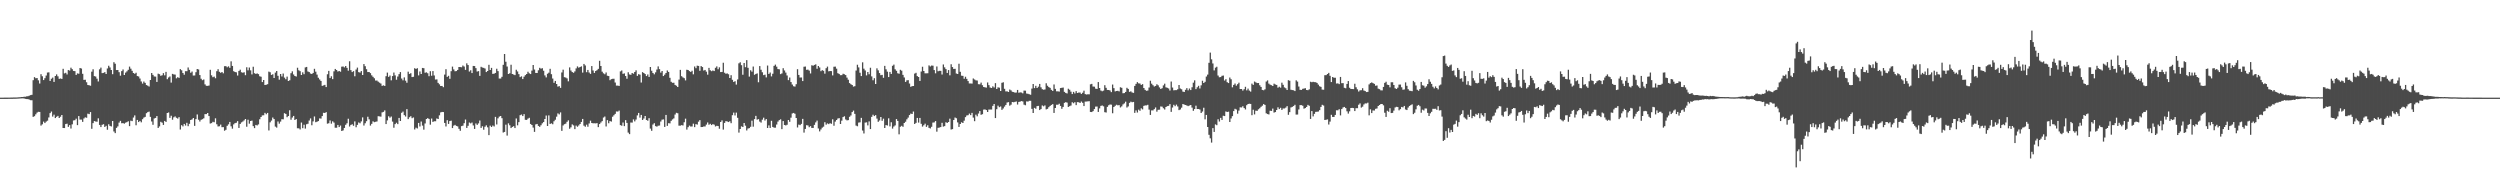 <?xml version="1.0" encoding="UTF-8"?>
<svg xmlns="http://www.w3.org/2000/svg" width="1920" height="150">
  <path d="M0 74.999h1v1.000H0zM1 74.996h1v1.000H1zM2 74.987h1v1.000H2zM3 74.977h1v1.000H3zM4 74.974h1v1.000H4zM5 74.958h1v1.000H5zM6 74.947h1v1.000H6zM7 74.942h1v1.000H7zM8 74.929h1v1.000H8zM9 74.906h1v1.000H9zM10 74.877h1v1.000H10zM11 74.864h1v1.000H11zM12 74.845h1v1.000H12zM13 74.780h1v1.000H13zM14 74.717h1v1.000H14zM15 74.634h1v1.000H15zM16 74.486h1v1.090H16zM17 74.503h1v1.023H17zM18 74.280h1v1.356H18zM19 74.270h1v1.640H19zM20 73.984h1v2.077H20zM21 73.900h1v2.231H21zM22 73.484h1v2.992H22zM23 73.053h1v3.889H23zM24 72.808h1v4.202H24zM25 61.616h1v28.127H25zM26 59.244h1v30.016H26zM27 60.106h1v27.694H27zM28 59.958h1v26.499H28zM29 61.689h1v24.190H29zM30 64.130h1v21.842H30zM31 56.983h1v39.492H31zM32 58.579h1v36.928H32zM33 61.483h1v31.915H33zM34 60.058h1v34.459H34zM35 58.011h1v35.361H35zM36 55.732h1v36.929H36zM37 55.566h1v34.627H37zM38 62.160h1v24.723H38zM39 60.453h1v25.205H39zM40 59.623h1v29.910H40zM41 62.916h1v25.167H41zM42 58.356h1v32.298H42zM43 57.155h1v32.534H43zM44 58.639h1v30.346H44zM45 60.573h1v30.038H45zM46 60.249h1v29.409H46zM47 60.621h1v27.723H47zM48 52.821h1v45.478H48zM49 56.379h1v41.993H49zM50 55.924h1v39.336H50zM51 57.202h1v37.765H51zM52 53.832h1v43.594H52zM53 54.174h1v41.926H53zM54 51.971h1v46.718H54zM55 53.142h1v42.329H55zM56 54.464h1v38.046H56zM57 54.634h1v37.665H57zM58 57.550h1v33.565H58zM59 56.381h1v39.728H59zM60 56.647h1v32.505H60zM61 52.222h1v39.641H61zM62 52.618h1v39.259H62zM63 56.666h1v36.929H63zM64 61.322h1v29.655H64zM65 61.260h1v28.844H65zM66 63.158h1v27.255H66zM67 65.294h1v22.001H67zM68 65.480h1v22.150H68zM69 65.865h1v20.215H69zM70 55.016h1v43.908H70zM71 53.194h1v41.373H71zM72 58.477h1v34.520H72zM73 58.804h1v34.536H73zM74 60.406h1v33.066H74zM75 62.590h1v28.302H75zM76 53.229h1v42.744H76zM77 51.904h1v45.670H77zM78 56.174h1v39.696H78zM79 55.939h1v39.470H79zM80 55.391h1v42.119H80zM81 56.836h1v39.783H81zM82 52.589h1v47.061H82zM83 50.504h1v44.916H83zM84 51.800h1v44.916H84zM85 53.776h1v43.364H85zM86 56.996h1v35.950H86zM87 47.780h1v53.188H87zM88 48.935h1v53.309H88zM89 53.802h1v44.410H89zM90 53.747h1v43.329H90zM91 55.426h1v38.707H91zM92 58.128h1v34.675H92zM93 54.608h1v40.047H93zM94 53.349h1v41.234H94zM95 57.617h1v37.360H95zM96 55.759h1v38.435H96zM97 54.789h1v38.992H97zM98 53.596h1v39.558H98zM99 51.149h1v45.717H99zM100 52.751h1v39.909H100zM101 54.384h1v38.628H101zM102 56.043h1v34.196H102zM103 56.671h1v31.958H103zM104 55.846h1v40.349H104zM105 58.438h1v33.664H105zM106 58.748h1v35.012H106zM107 60.333h1v32.523H107zM108 62.548h1v31.400H108zM109 64.223h1v27.298H109zM110 62.616h1v27.687H110zM111 63.628h1v26.130H111zM112 65.315h1v21.612H112zM113 65.813h1v20.322H113zM114 66.434h1v19.289H114zM115 61.436h1v28.305H115zM116 56.039h1v37.236H116zM117 57.518h1v38.314H117zM118 58.708h1v32.251H118zM119 58.827h1v31.731H119zM120 62.922h1v26.211H120zM121 56.586h1v41.680H121zM122 56.963h1v40.129H122zM123 58.223h1v35.315H123zM124 57.828h1v36.356H124zM125 56.172h1v39.790H125zM126 57.856h1v35.024H126zM127 55.207h1v38.463H127zM128 60.813h1v25.976H128zM129 59.491h1v26.904H129zM130 58.729h1v31.782H130zM131 63.423h1v25.460H131zM132 56.755h1v35.212H132zM133 57.144h1v32.971H133zM134 57.298h1v32.094H134zM135 60.140h1v30.347H135zM136 59.284h1v31.793H136zM137 59.784h1v30.184H137zM138 53.078h1v46.419H138zM139 53.958h1v42.173H139zM140 56.039h1v41.056H140zM141 57.414h1v37.774H141zM142 54.706h1v41.727H142zM143 54.661h1v39.641H143zM144 51.810h1v45.128H144zM145 53.656h1v41.422H145zM146 55.870h1v36.313H146zM147 54.942h1v36.777H147zM148 57.984h1v32.618H148zM149 57.971h1v38.691H149zM150 55.436h1v36.038H150zM151 52.977h1v34.907H151zM152 53.326h1v38.626H152zM153 57.661h1v35.655H153zM154 60.473h1v31.518H154zM155 61.603h1v29.950H155zM156 61.007h1v29.864H156zM157 64.840h1v22.837H157zM158 65.885h1v21.759H158zM159 65.939h1v20.847H159zM160 65.664h1v23.492H160zM161 53.619h1v41.272H161zM162 57.831h1v36.719H162zM163 59.301h1v34.239H163zM164 58.833h1v35.075H164zM165 60.099h1v30.782H165zM166 54.688h1v40.754H166zM167 53.138h1v43.999H167zM168 55.118h1v41.837H168zM169 55.899h1v39.797H169zM170 55.320h1v42.352H170zM171 56.336h1v41.315H171zM172 50.848h1v49.577H172zM173 50.771h1v48.896H173zM174 51.678h1v44.957H174zM175 50.926h1v44.558H175zM176 52.075h1v41.565H176zM177 47.096h1v49.904H177zM178 50.631h1v48.161H178zM179 54.659h1v40.864H179zM180 55.275h1v39.305H180zM181 55.569h1v38.667H181zM182 58.028h1v35.027H182zM183 54.462h1v43.801H183zM184 53.525h1v41.655H184zM185 55.487h1v38.535H185zM186 55.842h1v37.510H186zM187 55.522h1v36.940H187zM188 57.775h1v33.624H188zM189 51.648h1v45.673H189zM190 54.019h1v37.915H190zM191 51.879h1v43.095H191zM192 54.000h1v38.916H192zM193 57.132h1v35.506H193zM194 51.236h1v45.633H194zM195 56.208h1v42.185H195zM196 56.766h1v39.205H196zM197 56.363h1v39.993H197zM198 56.930h1v38.610H198zM199 58.577h1v33.035H199zM200 58.949h1v30.901H200zM201 63.042h1v25.578H201zM202 61.439h1v27.064H202zM203 65.291h1v21.400H203zM204 65.085h1v22.696H204zM205 64.683h1v22.041H205zM206 54.999h1v45.222H206zM207 55.502h1v38.464H207zM208 57.535h1v35.093H208zM209 57.059h1v33.215H209zM210 59.886h1v31.573H210zM211 55.737h1v41.470H211zM212 54.547h1v43.445H212zM213 58.215h1v35.046H213zM214 61.175h1v33.784H214zM215 56.821h1v36.557H215zM216 58.707h1v32.834H216zM217 56.473h1v35.176H217zM218 59.595h1v27.330H218zM219 60.878h1v26.603H219zM220 58.822h1v31.177H220zM221 62.231h1v26.865H221zM222 61.660h1v23.049H222zM223 56.231h1v35.734H223zM224 54.760h1v35.506H224zM225 57.164h1v31.890H225zM226 58.353h1v33.797H226zM227 58.782h1v32.670H227zM228 52.000h1v46.508H228zM229 53.970h1v44.569H229zM230 54.698h1v44.750H230zM231 57.601h1v36.521H231zM232 55.531h1v42.919H232zM233 57.004h1v38.801H233zM234 51.762h1v46.980H234zM235 51.397h1v44.064H235zM236 54.883h1v40.125H236zM237 55.371h1v37.211H237zM238 56.486h1v34.442H238zM239 56.834h1v39.363H239zM240 56.009h1v37.218H240zM241 52.861h1v36.564H241zM242 55.040h1v38.810H242zM243 57.282h1v36.229H243zM244 59.688h1v33.292H244zM245 61.030h1v29.887H245zM246 62.165h1v28.929H246zM247 65.925h1v23.217H247zM248 65.603h1v21.049H248zM249 65.173h1v21.610H249zM250 66.852h1v19.273H250zM251 57.050h1v37.927H251zM252 54.428h1v40.239H252zM253 59.936h1v32.599H253zM254 58.569h1v36.428H254zM255 60.787h1v32.378H255zM256 54.776h1v39.375H256zM257 52.936h1v45.185H257zM258 53.763h1v44.347H258zM259 54.944h1v41.029H259zM260 54.508h1v43.081H260zM261 55.092h1v41.342H261zM262 51.218h1v49.378H262zM263 51.052h1v49.084H263zM264 51.769h1v46.500H264zM265 50.680h1v45.151H265zM266 52.105h1v42.589H266zM267 54.252h1v36.935H267zM268 47.060h1v50.113H268zM269 53.869h1v42.071H269zM270 55.357h1v40.079H270zM271 54.624h1v41.997H271zM272 58.592h1v34.639H272zM273 53.390h1v44.371H273zM274 51.909h1v44.004H274zM275 55.374h1v38.691H275zM276 55.748h1v38.910H276zM277 54.563h1v38.658H277zM278 57.594h1v32.593H278zM279 49.215h1v47.172H279zM280 50.861h1v43.800H280zM281 53.169h1v39.910H281zM282 55.357h1v34.309H282zM283 55.312h1v36.344H283zM284 56.174h1v40.309H284zM285 57.835h1v37.300H285zM286 58.974h1v34.224H286zM287 60.123h1v33.705H287zM288 61.825h1v31.719H288zM289 61.870h1v31.433H289zM290 62.717h1v26.504H290zM291 63.492h1v25.922H291zM292 64.175h1v25.410H292zM293 65.967h1v20.333H293zM294 65.556h1v20.378H294zM295 65.991h1v18.798H295zM296 58.511h1v36.773H296zM297 55.769h1v36.717H297zM298 59.041h1v30.250H298zM299 58.023h1v32.356H299zM300 61.678h1v27.840H300zM301 58.439h1v34.973H301zM302 55.691h1v42.385H302zM303 57.918h1v37.410H303zM304 61.254h1v33.003H304zM305 58.774h1v36.572H305zM306 56.932h1v33.643H306zM307 55.339h1v37.609H307zM308 60.317h1v26.299H308zM309 61.699h1v23.988H309zM310 59.422h1v29.004H310zM311 61.971h1v27.537H311zM312 63.529h1v20.281H312zM313 55.046h1v36.463H313zM314 56.780h1v33.303H314zM315 56.234h1v33.025H315zM316 59.189h1v31.596H316zM317 58.974h1v31.255H317zM318 52.384h1v47.057H318zM319 52.950h1v45.080H319zM320 52.375h1v46.266H320zM321 57.890h1v36.513H321zM322 54.896h1v42.210H322zM323 56.853h1v36.506H323zM324 52.162h1v44.293H324zM325 52.355h1v47.225H325zM326 55.839h1v38.988H326zM327 55.569h1v35.828H327zM328 56.278h1v34.426H328zM329 58.543h1v32.809H329zM330 54.688h1v41.037H330zM331 58.180h1v32.861H331zM332 54.569h1v39.098H332zM333 57.947h1v35.204H333zM334 61.058h1v32.090H334zM335 61.003h1v29.990H335zM336 63.658h1v27.713H336zM337 64.772h1v23.826H337zM338 66.025h1v20.311H338zM339 65.987h1v19.987H339zM340 66.949h1v19.113H340zM341 57.298h1v37.119H341zM342 53.153h1v43.951H342zM343 59.015h1v33.276H343zM344 58.227h1v36.976H344zM345 60.519h1v32.485H345zM346 54.686h1v37.967H346zM347 51.135h1v47.216H347zM348 53.316h1v43.210H348zM349 54.714h1v41.207H349zM350 54.572h1v42.125H350zM351 53.720h1v43.369H351zM352 51.475h1v47.451H352zM353 51.529h1v48.902H353zM354 51.649h1v45.219H354zM355 50.316h1v46.201H355zM356 51.121h1v43.488H356zM357 53.674h1v38.133H357zM358 48.651h1v49.586H358zM359 49.956h1v46.639H359zM360 54.945h1v39.141H360zM361 53.955h1v40.803H361zM362 56.090h1v38.004H362zM363 50.616h1v45.754H363zM364 50.762h1v48.242H364zM365 52.331h1v42.472H365zM366 54.951h1v40.963H366zM367 54.617h1v40.128H367zM368 58.269h1v34.297H368zM369 51.316h1v46.946H369zM370 51.887h1v45.083H370zM371 52.125h1v47.498H371zM372 52.655h1v44.691H372zM373 55.369h1v40.900H373zM374 54.539h1v43.246H374zM375 49.764h1v53.997H375zM376 53.735h1v42.771H376zM377 52.138h1v45.405H377zM378 56.726h1v39.692H378zM379 56.552h1v40.585H379zM380 56.007h1v33.765H380zM381 52.805h1v42.786H381zM382 54.648h1v36.215H382zM383 60.331h1v29.215H383zM384 60.326h1v28.740H384zM385 59.006h1v31.788H385zM386 49.791h1v52.019H386zM387 41.468h1v59.845H387zM388 47.397h1v48.351H388zM389 51.102h1v53.024H389zM390 56.839h1v37.879H390zM391 56.258h1v39.960H391zM392 49.699h1v48.666H392zM393 56.853h1v40.611H393zM394 57.226h1v39.714H394zM395 57.688h1v40.663H395zM396 53.552h1v37.438H396zM397 54.883h1v41.392H397zM398 56.921h1v36.901H398zM399 59.233h1v29.217H399zM400 58.599h1v29.365H400zM401 60.703h1v28.422H401zM402 58.894h1v28.751H402zM403 57.711h1v34.273H403zM404 56.814h1v35.272H404zM405 55.103h1v36.042H405zM406 56.332h1v34.162H406zM407 56.891h1v38.265H407zM408 54.245h1v41.747H408zM409 49.900h1v48.074H409zM410 53.399h1v47.858H410zM411 56.026h1v39.498H411zM412 56.046h1v39.149H412zM413 53.987h1v42.732H413zM414 52.075h1v45.334H414zM415 52.745h1v43.468H415zM416 52.385h1v42.353H416zM417 54.347h1v39.418H417zM418 57.885h1v33.513H418zM419 59.444h1v29.279H419zM420 56.632h1v40.149H420zM421 55.804h1v32.821H421zM422 52.853h1v42.304H422zM423 56.986h1v37.709H423zM424 60.331h1v35.094H424zM425 63.583h1v29.534H425zM426 62.150h1v29.801H426zM427 64.497h1v25.107H427zM428 66.511h1v20.586H428zM429 66.156h1v21.690H429zM430 67.463h1v18.836H430zM431 55.634h1v44.847H431zM432 53.509h1v42.862H432zM433 59.303h1v36.075H433zM434 59.529h1v35.452H434zM435 60.227h1v33.314H435zM436 62.446h1v29.978H436zM437 51.755h1v47.091H437zM438 54.149h1v43.656H438zM439 55.352h1v40.181H439zM440 55.926h1v40.373H440zM441 54.849h1v44.343H441zM442 52.542h1v43.895H442zM443 51.018h1v46.336H443zM444 51.957h1v44.401H444zM445 51.449h1v43.761H445zM446 50.967h1v42.702H446zM447 55.739h1v35.620H447zM448 49.109h1v47.421H448zM449 50.274h1v47.056H449zM450 55.470h1v40.276H450zM451 53.731h1v43.577H451zM452 55.715h1v39.109H452zM453 56.720h1v35.972H453zM454 50.756h1v43.693H454zM455 54.094h1v40.648H455zM456 56.011h1v38.650H456zM457 54.516h1v40.243H457zM458 53.900h1v40.646H458zM459 52.873h1v44.754H459zM460 46.674h1v48.606H460zM461 50.667h1v43.462H461zM462 55.018h1v37.999H462zM463 56.344h1v33.904H463zM464 57.048h1v32.469H464zM465 55.629h1v41.508H465zM466 58.153h1v34.116H466zM467 58.429h1v36.236H467zM468 61.583h1v31.375H468zM469 60.786h1v32.610H469zM470 60.513h1v29.127H470zM471 60.445h1v28.083H471zM472 63.406h1v24.061H472zM473 65.720h1v19.866H473zM474 65.767h1v19.920H474zM475 66.003h1v18.944H475zM476 54.841h1v41.264H476zM477 54.110h1v42.471H477zM478 56.674h1v37.457H478zM479 56.382h1v40.476H479zM480 58.360h1v33.882H480zM481 60.477h1v33.931H481zM482 55.480h1v46.348H482zM483 57.168h1v45.860H483zM484 57.465h1v36.657H484zM485 56.083h1v38.073H485zM486 56.627h1v35.079H486zM487 55.282h1v37.962H487zM488 54.024h1v37.782H488zM489 58.276h1v30.366H489zM490 56.967h1v29.775H490zM491 57.330h1v32.983H491zM492 63.395h1v24.867H492zM493 55.421h1v36.720H493zM494 56.071h1v34.949H494zM495 56.901h1v32.173H495zM496 58.424h1v33.747H496zM497 57.188h1v35.519H497zM498 59.089h1v31.667H498zM499 51.446h1v47.339H499zM500 54.320h1v46.122H500zM501 56.068h1v39.580H501zM502 57.097h1v37.518H502zM503 55.529h1v41.344H503zM504 53.377h1v43.921H504zM505 51.014h1v45.524H505zM506 53.084h1v43.307H506zM507 55.745h1v37.566H507zM508 54.516h1v37.388H508zM509 58.439h1v33.270H509zM510 57.368h1v40.133H510zM511 56.041h1v32.213H511zM512 54.095h1v42.594H512zM513 55.236h1v39.387H513zM514 59.748h1v35.002H514zM515 62.835h1v29.943H515zM516 63.594h1v28.119H516zM517 63.527h1v27.413H517zM518 65.231h1v22.752H518zM519 65.846h1v20.770H519zM520 66.816h1v20.197H520zM521 61.156h1v35.382H521zM522 53.646h1v42.878H522zM523 58.544h1v37.557H523zM524 59.455h1v36.882H524zM525 60.068h1v33.835H525zM526 61.736h1v29.412H526zM527 53.579h1v45.966H527zM528 53.749h1v43.938H528zM529 54.642h1v41.822H529zM530 55.225h1v41.931H530zM531 54.341h1v42.782H531zM532 57.085h1v37.915H532zM533 51.054h1v46.603H533zM534 52.389h1v42.935H534zM535 50.457h1v45.241H535zM536 50.660h1v42.803H536zM537 54.394h1v37.882H537zM538 50.744h1v46.843H538zM539 51.524h1v46.020H539zM540 54.154h1v42.966H540zM541 53.694h1v43.449H541zM542 55.042h1v40.670H542zM543 57.361h1v36.713H543zM544 52.110h1v43.694H544zM545 53.968h1v41.113H545zM546 54.670h1v41.390H546zM547 54.092h1v41.228H547zM548 54.566h1v41.170H548zM549 52.083h1v45.024H549zM550 51.003h1v45.622H550zM551 53.194h1v43.639H551zM552 51.696h1v47.189H552zM553 55.332h1v38.359H553zM554 55.238h1v37.250H554zM555 48.191h1v51.321H555zM556 55.842h1v38.589H556zM557 56.606h1v36.436H557zM558 56.387h1v36.894H558zM559 57.048h1v36.698H559zM560 59.914h1v33.217H560zM561 57.775h1v36.826H561zM562 61.279h1v27.170H562zM563 62.939h1v23.530H563zM564 62.377h1v26.323H564zM565 64.966h1v21.524H565zM566 61.004h1v29.477H566zM567 48.641h1v53.214H567zM568 47.802h1v51.280H568zM569 50.074h1v46.957H569zM570 57.414h1v40.115H570zM571 48.397h1v46.049H571zM572 51.591h1v44.942H572zM573 46.203h1v53.981H573zM574 52.063h1v46.659H574zM575 58.811h1v39.586H575zM576 53.987h1v43.408H576zM577 55.031h1v37.663H577zM578 51.090h1v46.186H578zM579 57.441h1v34.055H579zM580 56.802h1v32.179H580zM581 56.377h1v35.503H581zM582 63.171h1v28.341H582zM583 50.758h1v42.607H583zM584 53.569h1v40.573H584zM585 55.491h1v36.403H585zM586 57.709h1v32.644H586zM587 57.321h1v35.260H587zM588 59.451h1v32.009H588zM589 50.311h1v47.980H589zM590 56.756h1v39.539H590zM591 55.715h1v42.514H591zM592 58.655h1v34.144H592zM593 56.633h1v40.851H593zM594 50.576h1v47.459H594zM595 49.634h1v48.402H595zM596 51.198h1v44.419H596zM597 53.019h1v40.368H597zM598 53.224h1v39.053H598zM599 56.934h1v34.704H599zM600 56.366h1v42.790H600zM601 52.380h1v40.616H601zM602 54.138h1v41.887H602zM603 55.757h1v40.610H603zM604 57.981h1v37.790H604zM605 61.536h1v30.621H605zM606 59.560h1v33.969H606zM607 63.051h1v27.331H607zM608 64.936h1v22.217H608zM609 66.277h1v20.457H609zM610 66.534h1v20.802H610zM611 64.674h1v25.966H611zM612 53.125h1v44.766H612zM613 57.552h1v38.162H613zM614 59.538h1v36.541H614zM615 59.480h1v35.631H615zM616 62.261h1v29.033H616zM617 51.247h1v50.594H617zM618 51.096h1v47.934H618zM619 53.623h1v42.513H619zM620 53.465h1v42.895H620zM621 54.239h1v43.470H621zM622 56.435h1v40.430H622zM623 50.107h1v48.162H623zM624 50.507h1v47.724H624zM625 49.869h1v46.053H625zM626 49.404h1v44.597H626zM627 52.810h1v39.796H627zM628 50.680h1v47.996H628zM629 51.806h1v49.104H629zM630 54.657h1v44.775H630zM631 53.856h1v44.181H631zM632 54.369h1v42.936H632zM633 56.596h1v37.254H633zM634 52.393h1v43.330H634zM635 51.128h1v43.618H635zM636 54.784h1v40.564H636zM637 54.531h1v40.081H637zM638 54.649h1v40.453H638zM639 57.921h1v33.712H639zM640 51.252h1v45.294H640zM641 51.151h1v42.244H641zM642 52.713h1v39.423H642zM643 56.217h1v34.821H643zM644 56.766h1v33.952H644zM645 57.765h1v37.474H645zM646 57.716h1v34.978H646zM647 56.604h1v33.282H647zM648 57.014h1v32.284H648zM649 57.671h1v34.065H649zM650 59.591h1v32.884H650zM651 61.250h1v31.001H651zM652 63.811h1v25.896H652zM653 64.676h1v23.992H653zM654 65.257h1v20.830H654zM655 66.490h1v18.433H655zM656 66.199h1v21.259H656zM657 54.193h1v42.250H657zM658 49.718h1v47.242H658zM659 51.764h1v42.368H659zM660 55.861h1v38.087H660zM661 58.418h1v32.105H661zM662 47.864h1v52.361H662zM663 52.727h1v49.783H663zM664 54.131h1v40.035H664zM665 57.897h1v36.031H665zM666 55.290h1v40.994H666zM667 57.049h1v36.181H667zM668 52.035h1v47.098H668zM669 58.693h1v31.072H669zM670 61.668h1v26.441H670zM671 60.036h1v29.094H671zM672 64.528h1v23.873H672zM673 52.465h1v38.612H673zM674 53.994h1v39.530H674zM675 56.111h1v36.406H675zM676 57.759h1v32.095H676zM677 57.519h1v35.247H677zM678 59.728h1v31.388H678zM679 50.603h1v47.678H679zM680 53.250h1v42.804H680zM681 55.045h1v41.377H681zM682 59.189h1v31.682H682zM683 55.256h1v41.806H683zM684 56.770h1v37.149H684zM685 50.511h1v48.280H685zM686 49.622h1v47.548H686zM687 53.247h1v43.048H687zM688 54.369h1v37.069H688zM689 56.272h1v36.601H689zM690 56.611h1v46.547H690zM691 53.629h1v43.680H691zM692 54.253h1v42.354H692zM693 57.499h1v39.881H693zM694 59.488h1v34.962H694zM695 62.921h1v30.580H695zM696 61.716h1v29.933H696zM697 61.529h1v28.785H697zM698 64.164h1v24.230H698zM699 66.649h1v20.616H699zM700 66.152h1v21.404H700zM701 66.067h1v19.597H701zM702 56.528h1v38.702H702zM703 55.901h1v38.435H703zM704 58.456h1v32.137H704zM705 59.145h1v34.989H705zM706 62.153h1v28.432H706zM707 54.921h1v40.182H707zM708 51.229h1v46.003H708zM709 54.517h1v41.712H709zM710 56.340h1v38.640H710zM711 56.311h1v41.148H711zM712 56.281h1v39.911H712zM713 50.233h1v47.994H713zM714 51.066h1v47.584H714zM715 50.337h1v47.057H715zM716 50.428h1v43.729H716zM717 53.787h1v40.231H717zM718 56.344h1v36.638H718zM719 51.035h1v50.083H719zM720 54.722h1v43.415H720zM721 54.383h1v43.545H721zM722 54.448h1v43.127H722zM723 57.254h1v37.066H723zM724 49.491h1v47.759H724zM725 51.709h1v45.160H725zM726 53.077h1v40.808H726zM727 55.991h1v38.423H727zM728 53.789h1v39.906H728zM729 57.833h1v33.281H729zM730 49.331h1v50.139H730zM731 51.486h1v47.688H731zM732 52.954h1v39.225H732zM733 52.843h1v37.408H733zM734 56.455h1v34.374H734zM735 56.808h1v37.186H735zM736 48.962h1v48.502H736zM737 55.158h1v40.081H737zM738 58.105h1v35.809H738zM739 58.249h1v36.236H739zM740 60.477h1v32.187H740zM741 58.926h1v31.027H741zM742 60.572h1v28.097H742zM743 62.273h1v26.205H743zM744 64.083h1v23.141H744zM745 64.119h1v24.294H745zM746 64.222h1v22.454H746zM747 60.241h1v30.090H747zM748 61.039h1v32.019H748zM749 61.679h1v26.388H749zM750 61.865h1v27.464H750zM751 64.662h1v22.542H751zM752 64.779h1v20.511H752zM753 63.456h1v24.730H753zM754 65.433h1v22.276H754zM755 66.817h1v17.367H755zM756 67.091h1v16.925H756zM757 67.268h1v17.249H757zM758 63.318h1v22.694H758zM759 65.389h1v18.711H759zM760 67.216h1v16.910H760zM761 67.597h1v16.534H761zM762 66.322h1v14.970H762zM763 67.165h1v12.719H763zM764 63.829h1v26.871H764zM765 68.376h1v15.476H765zM766 67.063h1v14.089H766zM767 67.349h1v14.997H767zM768 69.905h1v11.872H768zM769 63.612h1v20.750H769zM770 63.193h1v20.103H770zM771 68.175h1v13.702H771zM772 70.213h1v10.368H772zM773 70.156h1v8.616H773zM774 70.632h1v7.791H774zM775 68.783h1v12.346H775zM776 69.411h1v10.987H776zM777 70.482h1v7.846H777zM778 70.698h1v7.852H778zM779 71.182h1v7.056H779zM780 71.081h1v6.835H780zM781 69.087h1v11.207H781zM782 71.207h1v7.092H782zM783 70.912h1v7.126H783zM784 71.077h1v6.566H784zM785 71.701h1v6.247H785zM786 69.601h1v10.768H786zM787 69.644h1v11.183H787zM788 71.809h1v6.071H788zM789 72.046h1v5.969H789zM790 72.373h1v5.018H790zM791 72.743h1v4.684H791zM792 68.037h1v15.582H792zM793 64.505h1v22.271H793zM794 67.698h1v15.169H794zM795 65.875h1v17.614H795zM796 67.597h1v13.915H796zM797 66.543h1v14.745H797zM798 64.455h1v20.062H798zM799 67.054h1v16.687H799zM800 68.515h1v12.501H800zM801 68.936h1v12.738H801zM802 68.695h1v12.257H802zM803 63.941h1v20.070H803zM804 65.864h1v17.761H804zM805 66.891h1v15.461H805zM806 67.481h1v13.868H806zM807 68.997h1v11.615H807zM808 69.850h1v10.139H808zM809 64.859h1v21.852H809zM810 68.267h1v14.660H810zM811 70.123h1v10.292H811zM812 70.131h1v10.324H812zM813 70.346h1v9.323H813zM814 67.614h1v13.725H814zM815 67.453h1v16.126H815zM816 67.242h1v14.903H816zM817 70.565h1v8.446H817zM818 71.366h1v7.053H818zM819 71.803h1v7.018H819zM820 68.138h1v13.972H820zM821 68.905h1v12.679H821zM822 70.382h1v10.666H822zM823 72.254h1v6.301H823zM824 70.554h1v8.735H824zM825 71.765h1v6.745H825zM826 69.968h1v10.777H826zM827 71.434h1v7.027H827zM828 71.080h1v7.463H828zM829 71.092h1v7.998H829zM830 72.164h1v5.811H830zM831 71.232h1v7.735H831zM832 69.657h1v11.810H832zM833 72.278h1v5.761H833zM834 72.580h1v5.404H834zM835 72.402h1v5.411H835zM836 72.426h1v5.293H836zM837 64.785h1v21.175H837zM838 64.412h1v21.631H838zM839 66.482h1v18.861H839zM840 66.553h1v17.203H840zM841 68.121h1v13.758H841zM842 68.281h1v13.538H842zM843 63.043h1v22.916H843zM844 67.576h1v15.691H844zM845 69.531h1v11.794H845zM846 70.116h1v10.874H846zM847 69.594h1v12.068H847zM848 65.418h1v20.755H848zM849 67.437h1v18.990H849zM850 69.065h1v12.992H850zM851 69.116h1v11.716H851zM852 69.472h1v10.756H852zM853 70.761h1v9.639H853zM854 64.930h1v22.038H854zM855 67.708h1v14.484H855zM856 70.169h1v11.060H856zM857 69.893h1v10.536H857zM858 69.718h1v11.168H858zM859 70.193h1v10.565H859zM860 67.033h1v15.513H860zM861 67.442h1v14.266H861zM862 71.611h1v8.593H862zM863 71.488h1v7.933H863zM864 70.584h1v7.480H864zM865 67.408h1v15.192H865zM866 68.293h1v13.438H866zM867 70.537h1v8.465H867zM868 70.128h1v7.954H868zM869 71.025h1v7.517H869zM870 71.301h1v6.979H870zM871 66.009h1v20.671H871zM872 64.398h1v20.377H872zM873 63.081h1v23.324H873zM874 64.019h1v20.226H874zM875 64.146h1v20.953H875zM876 65.212h1v17.990H876zM877 64.605h1v19.434H877zM878 67.602h1v13.688H878zM879 69.016h1v11.927H879zM880 69.733h1v11.208H880zM881 69.538h1v10.926H881zM882 67.241h1v16.948H882zM883 62.001h1v26.243H883zM884 64.238h1v20.551H884zM885 65.458h1v19.319H885zM886 66.463h1v17.331H886zM887 65.999h1v16.540H887zM888 64.693h1v21.043H888zM889 65.536h1v18.810H889zM890 67.131h1v17.084H890zM891 68.328h1v13.414H891zM892 67.723h1v14.213H892zM893 65.597h1v17.541H893zM894 64.257h1v19.845H894zM895 67.054h1v15.113H895zM896 67.451h1v14.066H896zM897 67.918h1v13.375H897zM898 69.505h1v10.453H898zM899 62.620h1v23.311H899zM900 67.248h1v15.345H900zM901 69.395h1v11.101H901zM902 69.222h1v12.345H902zM903 69.233h1v11.125H903zM904 68.567h1v13.184H904zM905 65.300h1v19.296H905zM906 68.017h1v16.046H906zM907 68.571h1v14.118H907zM908 70.366h1v9.528H908zM909 70.650h1v9.678H909zM910 68.953h1v11.670H910zM911 67.674h1v13.373H911zM912 69.395h1v12.119H912zM913 68.019h1v13.006H913zM914 69.175h1v11.458H914zM915 67.017h1v15.611H915zM916 63.469h1v21.627H916zM917 61.698h1v22.048H917zM918 68.436h1v12.694H918zM919 67.036h1v16.660H919zM920 65.890h1v17.837H920zM921 67.924h1v16.214H921zM922 65.544h1v21.243H922zM923 61.997h1v23.676H923zM924 63.759h1v18.983H924zM925 62.835h1v28.837H925zM926 58.798h1v29.483H926zM927 57.272h1v40.278H927zM928 48.255h1v55.251H928zM929 40.416h1v65.821H929zM930 45.575h1v63.965H930zM931 48.723h1v49.695H931zM932 54.041h1v47.267H932zM933 51.963h1v43.566H933zM934 51.265h1v44.893H934zM935 58.028h1v33.546H935zM936 59.319h1v34.003H936zM937 59.177h1v31.366H937zM938 58.225h1v33.891H938zM939 57.996h1v30.871H939zM940 61.843h1v27.279H940zM941 60.823h1v24.780H941zM942 63.137h1v22.890H942zM943 63.805h1v21.950H943zM944 59.569h1v34.135H944zM945 60.879h1v30.099H945zM946 67.058h1v22.134H946zM947 65.219h1v20.105H947zM948 64.167h1v19.407H948zM949 65.790h1v18.306H949zM950 64.652h1v22.638H950zM951 63.473h1v21.471H951zM952 68.329h1v14.080H952zM953 68.341h1v14.181H953zM954 69.581h1v12.023H954zM955 68.520h1v14.455H955zM956 66.684h1v17.382H956zM957 69.387h1v11.392H957zM958 68.049h1v11.833H958zM959 69.575h1v10.110H959zM960 70.357h1v9.457H960zM961 64.181h1v24.277H961zM962 65.170h1v19.120H962zM963 62.633h1v25.230H963zM964 63.224h1v21.750H964zM965 63.802h1v21.369H965zM966 63.726h1v20.243H966zM967 65.462h1v17.680H967zM968 66.765h1v15.234H968zM969 69.093h1v12.044H969zM970 69.342h1v10.601H970zM971 68.616h1v11.992H971zM972 62.625h1v24.429H972zM973 61.761h1v25.854H973zM974 64.203h1v23.717H974zM975 65.048h1v20.018H975zM976 65.452h1v19.754H976zM977 66.030h1v17.369H977zM978 64.236h1v22.218H978zM979 64.869h1v21.178H979zM980 65.206h1v19.271H980zM981 67.311h1v15.117H981zM982 66.621h1v17.138H982zM983 67.307h1v15.473H983zM984 63.491h1v20.935H984zM985 65.131h1v18.185H985zM986 67.101h1v16.196H986zM987 67.788h1v14.866H987zM988 69.095h1v12.415H988zM989 61.584h1v26.574H989zM990 61.994h1v24.136H990zM991 68.924h1v13.603H991zM992 69.181h1v12.868H992zM993 69.342h1v12.101H993zM994 69.961h1v10.535H994zM995 61.676h1v26.313H995zM996 62.668h1v25.269H996zM997 66.435h1v17.658H997zM998 68.961h1v11.761H998zM999 69.055h1v11.701H999zM1000 68.215h1v12.999H1000zM1001 67.981h1v15.458H1001zM1002 67.746h1v15.254H1002zM1003 69.097h1v13.008H1003zM1004 69.281h1v11.276H1004zM1005 68.627h1v12.644H1005zM1006 62.766h1v28.567H1006zM1007 63.149h1v22.175H1007zM1008 62.807h1v26.571H1008zM1009 63.053h1v24.395H1009zM1010 63.116h1v22.806H1010zM1011 63.671h1v22.122H1011zM1012 64.986h1v20.671H1012zM1013 66.231h1v18.332H1013zM1014 66.739h1v15.406H1014zM1015 68.833h1v11.676H1015zM1016 68.922h1v12.102H1016zM1017 57.751h1v34.425H1017zM1018 57.724h1v34.241H1018zM1019 56.834h1v34.873H1019zM1020 55.987h1v39.676H1020zM1021 58.228h1v35.181H1021zM1022 63.040h1v25.111H1022zM1023 59.131h1v30.676H1023zM1024 59.709h1v30.104H1024zM1025 59.702h1v28.547H1025zM1026 64.163h1v20.511H1026zM1027 64.015h1v20.721H1027zM1028 64.636h1v19.209H1028zM1029 59.086h1v29.543H1029zM1030 63.912h1v19.876H1030zM1031 63.826h1v18.704H1031zM1032 67.408h1v14.694H1032zM1033 67.796h1v15.183H1033zM1034 64.438h1v21.047H1034zM1035 62.242h1v25.009H1035zM1036 67.390h1v18.110H1036zM1037 68.316h1v14.625H1037zM1038 68.341h1v14.487H1038zM1039 68.456h1v14.564H1039zM1040 64.287h1v21.002H1040zM1041 67.002h1v16.087H1041zM1042 68.608h1v14.508H1042zM1043 70.318h1v10.142H1043zM1044 69.389h1v10.033H1044zM1045 69.264h1v13.378H1045zM1046 67.722h1v14.176H1046zM1047 69.523h1v10.685H1047zM1048 69.961h1v9.473H1048zM1049 70.698h1v8.786H1049zM1050 70.546h1v8.315H1050zM1051 64.793h1v23.790H1051zM1052 63.775h1v20.212H1052zM1053 63.262h1v23.592H1053zM1054 63.823h1v21.010H1054zM1055 64.424h1v20.485H1055zM1056 65.830h1v17.738H1056zM1057 65.650h1v17.672H1057zM1058 68.074h1v13.317H1058zM1059 68.501h1v12.125H1059zM1060 69.369h1v10.501H1060zM1061 69.412h1v10.459H1061zM1062 66.760h1v14.139H1062zM1063 63.633h1v22.937H1063zM1064 62.764h1v27.057H1064zM1065 65.036h1v20.004H1065zM1066 65.291h1v20.509H1066zM1067 67.082h1v16.029H1067zM1068 63.155h1v23.687H1068zM1069 63.187h1v23.484H1069zM1070 65.266h1v19.672H1070zM1071 67.793h1v14.731H1071zM1072 68.345h1v13.687H1072zM1073 67.336h1v14.898H1073zM1074 64.953h1v19.788H1074zM1075 64.939h1v18.898H1075zM1076 67.009h1v15.113H1076zM1077 68.941h1v13.527H1077zM1078 68.725h1v12.623H1078zM1079 63.280h1v20.797H1079zM1080 65.891h1v18.651H1080zM1081 68.513h1v14.050H1081zM1082 69.639h1v11.736H1082zM1083 69.763h1v11.000H1083zM1084 70.022h1v10.092H1084zM1085 62.091h1v25.562H1085zM1086 63.199h1v23.359H1086zM1087 65.637h1v18.317H1087zM1088 68.909h1v12.307H1088zM1089 69.675h1v10.889H1089zM1090 68.328h1v13.260H1090zM1091 62.938h1v23.635H1091zM1092 65.485h1v18.752H1092zM1093 65.775h1v19.054H1093zM1094 67.348h1v15.945H1094zM1095 66.285h1v17.079H1095zM1096 64.540h1v22.124H1096zM1097 60.890h1v28.197H1097zM1098 62.770h1v24.275H1098zM1099 64.406h1v21.456H1099zM1100 66.612h1v16.966H1100zM1101 67.887h1v15.702H1101zM1102 66.349h1v17.155H1102zM1103 67.567h1v16.794H1103zM1104 68.661h1v12.907H1104zM1105 65.633h1v19.206H1105zM1106 64.934h1v19.679H1106zM1107 59.323h1v30.204H1107zM1108 43.054h1v65.182H1108zM1109 42.678h1v64.746H1109zM1110 48.835h1v51.909H1110zM1111 50.521h1v55.286H1111zM1112 51.397h1v47.084H1112zM1113 50.241h1v51.552H1113zM1114 49.535h1v50.224H1114zM1115 54.411h1v46.959H1115zM1116 54.043h1v41.702H1116zM1117 57.902h1v37.238H1117zM1118 59.254h1v33.382H1118zM1119 52.166h1v45.095H1119zM1120 53.653h1v40.136H1120zM1121 60.479h1v28.048H1121zM1122 60.109h1v27.413H1122zM1123 62.710h1v22.011H1123zM1124 54.692h1v35.431H1124zM1125 58.304h1v32.751H1125zM1126 65.020h1v26.849H1126zM1127 62.362h1v25.738H1127zM1128 65.492h1v24.362H1128zM1129 65.819h1v18.410H1129zM1130 54.380h1v36.396H1130zM1131 60.039h1v29.005H1131zM1132 61.813h1v27.735H1132zM1133 63.670h1v23.767H1133zM1134 64.052h1v24.179H1134zM1135 63.612h1v23.346H1135zM1136 56.183h1v34.614H1136zM1137 60.500h1v26.540H1137zM1138 60.574h1v27.930H1138zM1139 60.171h1v29.363H1139zM1140 64.157h1v22.635H1140zM1141 61.889h1v31.172H1141zM1142 55.267h1v37.228H1142zM1143 59.630h1v33.242H1143zM1144 58.496h1v35.616H1144zM1145 59.248h1v32.719H1145zM1146 57.767h1v31.634H1146zM1147 59.045h1v29.680H1147zM1148 62.916h1v23.537H1148zM1149 66.463h1v17.541H1149zM1150 66.032h1v17.040H1150zM1151 69.570h1v11.926H1151zM1152 68.552h1v13.151H1152zM1153 59.655h1v28.903H1153zM1154 60.748h1v28.837H1154zM1155 63.066h1v22.818H1155zM1156 63.698h1v21.753H1156zM1157 66.716h1v16.097H1157zM1158 59.811h1v29.319H1158zM1159 61.549h1v26.494H1159zM1160 63.666h1v23.350H1160zM1161 66.664h1v17.049H1161zM1162 67.260h1v15.696H1162zM1163 66.952h1v16.214H1163zM1164 53.038h1v39.749H1164zM1165 56.755h1v32.195H1165zM1166 61.594h1v24.767H1166zM1167 66.479h1v19.557H1167zM1168 67.501h1v17.720H1168zM1169 53.128h1v35.057H1169zM1170 61.283h1v32.809H1170zM1171 63.614h1v24.147H1171zM1172 67.916h1v16.943H1172zM1173 66.988h1v19.890H1173zM1174 65.444h1v19.768H1174zM1175 58.279h1v32.511H1175zM1176 59.858h1v29.786H1176zM1177 61.586h1v26.043H1177zM1178 64.017h1v18.095H1178zM1179 68.095h1v14.284H1179zM1180 67.573h1v14.086H1180zM1181 66.825h1v16.179H1181zM1182 68.984h1v11.816H1182zM1183 68.202h1v12.955H1183zM1184 69.825h1v11.642H1184zM1185 69.407h1v11.017H1185zM1186 64.719h1v26.687H1186zM1187 63.116h1v26.674H1187zM1188 61.930h1v25.387H1188zM1189 62.160h1v27.842H1189zM1190 63.744h1v22.512H1190zM1191 63.222h1v22.257H1191zM1192 64.660h1v19.709H1192zM1193 65.582h1v19.114H1193zM1194 67.416h1v14.921H1194zM1195 69.205h1v11.814H1195zM1196 68.452h1v11.758H1196zM1197 69.151h1v11.458H1197zM1198 54.826h1v36.766H1198zM1199 56.816h1v35.575H1199zM1200 58.989h1v34.205H1200zM1201 58.901h1v33.146H1201zM1202 60.628h1v27.926H1202zM1203 60.858h1v27.658H1203zM1204 53.534h1v39.975H1204zM1205 61.151h1v28.620H1205zM1206 64.205h1v23.226H1206zM1207 66.445h1v18.645H1207zM1208 65.645h1v18.723H1208zM1209 60.021h1v30.267H1209zM1210 62.354h1v25.608H1210zM1211 61.622h1v23.837H1211zM1212 64.353h1v20.230H1212zM1213 67.632h1v15.373H1213zM1214 67.764h1v16.509H1214zM1215 59.158h1v31.710H1215zM1216 65.054h1v23.407H1216zM1217 64.597h1v22.530H1217zM1218 66.359h1v21.462H1218zM1219 67.433h1v18.072H1219zM1220 62.425h1v26.817H1220zM1221 56.732h1v32.388H1221zM1222 61.765h1v25.501H1222zM1223 62.218h1v23.858H1223zM1224 64.700h1v19.526H1224zM1225 63.811h1v20.457H1225zM1226 62.420h1v26.454H1226zM1227 61.806h1v26.764H1227zM1228 61.553h1v27.507H1228zM1229 62.116h1v27.862H1229zM1230 64.632h1v21.796H1230zM1231 61.635h1v25.479H1231zM1232 59.552h1v30.638H1232zM1233 58.243h1v33.595H1233zM1234 57.160h1v35.559H1234zM1235 58.740h1v33.280H1235zM1236 59.224h1v33.362H1236zM1237 60.769h1v25.637H1237zM1238 64.403h1v22.214H1238zM1239 65.156h1v18.850H1239zM1240 65.220h1v17.626H1240zM1241 69.184h1v13.565H1241zM1242 68.829h1v12.664H1242zM1243 60.329h1v31.156H1243zM1244 58.716h1v31.524H1244zM1245 61.601h1v25.433H1245zM1246 64.277h1v21.237H1246zM1247 66.081h1v17.503H1247zM1248 62.054h1v22.414H1248zM1249 59.261h1v30.975H1249zM1250 63.667h1v22.676H1250zM1251 66.489h1v18.695H1251zM1252 67.119h1v15.735H1252zM1253 65.927h1v17.361H1253zM1254 57.383h1v33.810H1254zM1255 57.953h1v31.471H1255zM1256 61.277h1v26.127H1256zM1257 65.492h1v20.360H1257zM1258 66.444h1v18.690H1258zM1259 67.660h1v14.140H1259zM1260 58.325h1v34.434H1260zM1261 62.828h1v26.272H1261zM1262 66.407h1v19.068H1262zM1263 67.752h1v17.397H1263zM1264 64.410h1v21.031H1264zM1265 58.910h1v28.812H1265zM1266 58.734h1v30.893H1266zM1267 55.724h1v34.841H1267zM1268 61.558h1v24.596H1268zM1269 67.214h1v14.869H1269zM1270 67.189h1v15.213H1270zM1271 64.119h1v23.750H1271zM1272 67.193h1v17.614H1272zM1273 65.196h1v21.555H1273zM1274 65.227h1v20.619H1274zM1275 65.111h1v20.719H1275zM1276 64.293h1v22.623H1276zM1277 55.777h1v42.223H1277zM1278 55.624h1v41.291H1278zM1279 59.643h1v33.041H1279zM1280 59.944h1v30.229H1280zM1281 63.713h1v25.019H1281zM1282 64.252h1v21.426H1282zM1283 60.667h1v26.932H1283zM1284 60.974h1v25.581H1284zM1285 62.712h1v22.159H1285zM1286 64.384h1v19.750H1286zM1287 63.894h1v23.708H1287zM1288 63.754h1v22.222H1288zM1289 62.534h1v26.263H1289zM1290 62.760h1v23.919H1290zM1291 66.787h1v17.881H1291zM1292 66.880h1v17.281H1292zM1293 65.362h1v20.425H1293zM1294 67.178h1v15.549H1294zM1295 68.798h1v12.322H1295zM1296 70.997h1v7.257H1296zM1297 72.133h1v7.327H1297zM1298 71.917h1v5.944H1298zM1299 71.469h1v6.744H1299zM1300 72.712h1v4.767H1300zM1301 73.043h1v4.123H1301zM1302 72.952h1v4.104H1302zM1303 72.952h1v4.074H1303zM1304 73.187h1v3.933H1304zM1305 73.396h1v3.376H1305zM1306 73.427h1v3.290H1306zM1307 73.343h1v3.033H1307zM1308 73.494h1v2.927H1308zM1309 73.656h1v2.412H1309zM1310 73.591h1v2.624H1310zM1311 73.747h1v2.392H1311zM1312 73.975h1v2.407H1312zM1313 73.608h1v2.646H1313zM1314 73.807h1v2.323H1314zM1315 73.685h1v2.539H1315zM1316 73.906h1v2.229H1316zM1317 74.157h1v1.809H1317zM1318 74.244h1v1.674H1318zM1319 74.318h1v1.382H1319zM1320 74.432h1v1.141H1320zM1321 74.502h1v1.000H1321zM1322 74.485h1v1.024H1322zM1323 74.545h1v1.000H1323zM1324 74.546h1v1.000H1324zM1325 74.581h1v1.000H1325zM1326 74.544h1v1.000H1326zM1327 74.551h1v1.000H1327zM1328 74.684h1v1.000H1328zM1329 74.727h1v1.000H1329zM1330 74.745h1v1.000H1330zM1331 74.768h1v1.000H1331zM1332 74.774h1v1.000H1332zM1333 74.679h1v1.000H1333zM1334 74.656h1v1.000H1334zM1335 74.387h1v1.188H1335zM1336 74.303h1v1.456H1336zM1337 74.191h1v1.573H1337zM1338 73.959h1v1.781H1338zM1339 74.368h1v1.399H1339zM1340 73.907h1v1.939H1340zM1341 73.563h1v2.688H1341zM1342 73.890h1v2.372H1342zM1343 73.995h1v2.286H1343zM1344 73.863h1v2.146H1344zM1345 73.512h1v2.686H1345zM1346 73.829h1v2.391H1346zM1347 73.030h1v3.761H1347zM1348 72.055h1v5.376H1348zM1349 71.777h1v5.913H1349zM1350 72.359h1v5.264H1350zM1351 72.321h1v5.284H1351zM1352 72.648h1v5.265H1352zM1353 72.055h1v6.334H1353zM1354 72.118h1v6.044H1354zM1355 71.559h1v9.974H1355zM1356 68.980h1v10.654H1356zM1357 70.193h1v9.484H1357zM1358 69.516h1v10.901H1358zM1359 70.106h1v8.379H1359zM1360 70.489h1v8.331H1360zM1361 70.795h1v8.779H1361zM1362 69.728h1v9.804H1362zM1363 69.246h1v13.016H1363zM1364 68.968h1v12.909H1364zM1365 67.017h1v16.259H1365zM1366 63.315h1v22.966H1366zM1367 62.635h1v30.352H1367zM1368 60.317h1v30.177H1368zM1369 58.013h1v31.678H1369zM1370 58.322h1v32.990H1370zM1371 57.226h1v33.519H1371zM1372 60.272h1v35.486H1372zM1373 54.557h1v37.699H1373zM1374 52.030h1v39.849H1374zM1375 58.110h1v30.701H1375zM1376 59.191h1v28.767H1376zM1377 56.164h1v38.646H1377zM1378 44.901h1v61.452H1378zM1379 33.325h1v95.246H1379zM1380 32.091h1v84.088H1380zM1381 39.952h1v74.803H1381zM1382 37.915h1v85.871H1382zM1383 39.964h1v71.167H1383zM1384 41.180h1v73.429H1384zM1385 37.033h1v69.597H1385zM1386 48.153h1v56.081H1386zM1387 48.842h1v52.179H1387zM1388 46.770h1v58.019H1388zM1389 46.464h1v55.004H1389zM1390 43.298h1v52.118H1390zM1391 55.481h1v42.116H1391zM1392 53.897h1v40.715H1392zM1393 54.986h1v42.752H1393zM1394 53.596h1v42.007H1394zM1395 54.706h1v44.563H1395zM1396 50.867h1v46.923H1396zM1397 52.291h1v43.144H1397zM1398 53.701h1v44.983H1398zM1399 54.178h1v40.341H1399zM1400 53.390h1v40.628H1400zM1401 47.790h1v54.201H1401zM1402 48.880h1v52.814H1402zM1403 51.704h1v47.798H1403zM1404 53.750h1v43.075H1404zM1405 54.558h1v42.815H1405zM1406 51.326h1v48.637H1406zM1407 50.812h1v49.445H1407zM1408 50.527h1v48.141H1408zM1409 53.065h1v41.072H1409zM1410 53.069h1v39.740H1410zM1411 59.491h1v32.342H1411zM1412 54.155h1v45.081H1412zM1413 52.905h1v37.952H1413zM1414 50.809h1v42.614H1414zM1415 53.285h1v38.535H1415zM1416 55.325h1v37.824H1416zM1417 59.814h1v32.531H1417zM1418 60.141h1v33.251H1418zM1419 63.213h1v26.954H1419zM1420 65.229h1v23.872H1420zM1421 65.457h1v22.121H1421zM1422 65.303h1v21.060H1422zM1423 55.230h1v47.648H1423zM1424 52.358h1v44.487H1424zM1425 57.376h1v35.441H1425zM1426 58.725h1v34.600H1426zM1427 59.540h1v33.359H1427zM1428 62.368h1v28.881H1428zM1429 53.078h1v43.586H1429zM1430 51.336h1v47.152H1430zM1431 55.295h1v40.964H1431zM1432 55.447h1v40.870H1432zM1433 53.944h1v45.410H1433zM1434 55.983h1v40.268H1434zM1435 49.500h1v49.835H1435zM1436 50.096h1v47.551H1436zM1437 52.023h1v45.889H1437zM1438 49.395h1v45.606H1438zM1439 52.373h1v40.344H1439zM1440 47.251h1v52.160H1440zM1441 48.281h1v50.463H1441zM1442 54.541h1v40.808H1442zM1443 53.726h1v40.988H1443zM1444 54.794h1v39.341H1444zM1445 58.122h1v35.044H1445zM1446 52.234h1v45.440H1446zM1447 54.093h1v41.928H1447zM1448 55.897h1v37.786H1448zM1449 56.203h1v37.580H1449zM1450 54.830h1v39.875H1450zM1451 52.545h1v41.332H1451zM1452 51.089h1v46.671H1452zM1453 50.857h1v44.745H1453zM1454 55.155h1v39.156H1454zM1455 56.862h1v34.417H1455zM1456 57.888h1v32.811H1456zM1457 56.330h1v41.759H1457zM1458 56.923h1v36.769H1458zM1459 58.034h1v35.253H1459zM1460 60.867h1v33.131H1460zM1461 61.814h1v32.624H1461zM1462 64.399h1v27.053H1462zM1463 59.998h1v31.275H1463zM1464 62.328h1v26.358H1464zM1465 64.176h1v22.223H1465zM1466 66.465h1v19.050H1466zM1467 65.719h1v19.053H1467zM1468 52.631h1v40.700H1468zM1469 49.426h1v45.876H1469zM1470 50.342h1v46.237H1470zM1471 49.462h1v48.348H1471zM1472 53.624h1v45.928H1472zM1473 59.939h1v36.364H1473zM1474 49.316h1v53.283H1474zM1475 57.253h1v45.728H1475zM1476 55.985h1v40.806H1476zM1477 56.914h1v40.387H1477zM1478 54.959h1v40.700H1478zM1479 57.633h1v36.403H1479zM1480 52.455h1v42.105H1480zM1481 57.630h1v31.232H1481zM1482 57.134h1v31.284H1482zM1483 55.623h1v34.533H1483zM1484 62.390h1v27.449H1484zM1485 54.260h1v39.708H1485zM1486 57.829h1v34.669H1486zM1487 55.147h1v34.970H1487zM1488 57.058h1v34.534H1488zM1489 57.268h1v33.890H1489zM1490 59.542h1v30.930H1490zM1491 48.112h1v53.778H1491zM1492 54.157h1v45.474H1492zM1493 54.314h1v45.879H1493zM1494 56.743h1v39.102H1494zM1495 54.182h1v42.451H1495zM1496 54.062h1v42.435H1496zM1497 49.551h1v50.346H1497zM1498 52.697h1v45.193H1498zM1499 53.779h1v40.725H1499zM1500 55.063h1v36.268H1500zM1501 56.604h1v34.811H1501zM1502 55.793h1v43.476H1502zM1503 57.070h1v36.036H1503zM1504 53.920h1v36.759H1504zM1505 53.439h1v40.141H1505zM1506 57.793h1v36.545H1506zM1507 61.316h1v30.868H1507zM1508 61.220h1v32.440H1508zM1509 61.209h1v29.961H1509zM1510 65.767h1v22.134H1510zM1511 66.194h1v21.962H1511zM1512 66.232h1v20.733H1512zM1513 63.855h1v24.965H1513zM1514 53.340h1v44.100H1514zM1515 49.937h1v45.760H1515zM1516 58.813h1v36.137H1516zM1517 58.305h1v36.712H1517zM1518 59.599h1v32.928H1518zM1519 51.250h1v44.701H1519zM1520 51.426h1v47.145H1520zM1521 54.015h1v42.940H1521zM1522 54.347h1v42.195H1522zM1523 54.538h1v43.670H1523zM1524 55.375h1v41.120H1524zM1525 50.889h1v51.840H1525zM1526 50.176h1v49.780H1526zM1527 49.585h1v48.861H1527zM1528 49.500h1v46.872H1528zM1529 51.389h1v40.730H1529zM1530 46.289h1v51.116H1530zM1531 48.035h1v49.045H1531zM1532 53.627h1v40.310H1532zM1533 53.217h1v42.752H1533zM1534 52.046h1v42.839H1534zM1535 55.960h1v35.626H1535zM1536 49.746h1v48.594H1536zM1537 52.963h1v43.077H1537zM1538 51.552h1v43.862H1538zM1539 53.687h1v42.497H1539zM1540 54.109h1v39.937H1540zM1541 57.640h1v32.332H1541zM1542 49.300h1v49.285H1542zM1543 52.451h1v44.291H1543zM1544 51.885h1v47.126H1544zM1545 53.313h1v43.462H1545zM1546 51.726h1v46.208H1546zM1547 43.654h1v66.203H1547zM1548 49.446h1v54.583H1548zM1549 51.090h1v49.901H1549zM1550 46.780h1v52.654H1550zM1551 51.077h1v51.457H1551zM1552 54.386h1v44.924H1552zM1553 49.529h1v48.467H1553zM1554 54.120h1v43.640H1554zM1555 49.700h1v47.382H1555zM1556 57.719h1v35.866H1556zM1557 52.708h1v42.298H1557zM1558 50.966h1v48.151H1558zM1559 30.710h1v90.979H1559zM1560 23.497h1v93.079H1560zM1561 32.378h1v86.169H1561zM1562 35.940h1v75.136H1562zM1563 38.923h1v69.031H1563zM1564 43.499h1v63.000H1564zM1565 40.676h1v71.725H1565zM1566 46.471h1v61.118H1566zM1567 47.353h1v59.154H1567zM1568 47.881h1v57.021H1568zM1569 47.147h1v56.045H1569zM1570 48.953h1v58.547H1570zM1571 48.919h1v55.887H1571zM1572 49.445h1v43.827H1572zM1573 51.343h1v41.703H1573zM1574 58.177h1v38.739H1574zM1575 52.148h1v39.733H1575zM1576 47.464h1v47.924H1576zM1577 45.035h1v50.444H1577zM1578 48.206h1v48.244H1578zM1579 50.139h1v48.592H1579zM1580 53.398h1v39.455H1580zM1581 46.401h1v54.587H1581zM1582 46.477h1v55.993H1582zM1583 50.920h1v52.148H1583zM1584 55.263h1v46.717H1584zM1585 49.799h1v47.257H1585zM1586 51.249h1v39.643H1586zM1587 47.537h1v53.532H1587zM1588 49.813h1v52.456H1588zM1589 55.701h1v44.842H1589zM1590 58.265h1v35.358H1590zM1591 54.941h1v39.678H1591zM1592 50.904h1v49.877H1592zM1593 51.151h1v50.762H1593zM1594 51.074h1v49.759H1594zM1595 50.977h1v53.073H1595zM1596 50.244h1v46.816H1596zM1597 52.502h1v41.801H1597zM1598 59.224h1v37.245H1598zM1599 61.222h1v30.075H1599zM1600 64.081h1v24.223H1600zM1601 64.494h1v24.555H1601zM1602 65.477h1v22.253H1602zM1603 65.194h1v21.978H1603zM1604 51.664h1v53.563H1604zM1605 51.693h1v49.283H1605zM1606 56.818h1v36.998H1606zM1607 56.763h1v38.107H1607zM1608 60.161h1v32.008H1608zM1609 53.487h1v47.599H1609zM1610 50.548h1v49.922H1610zM1611 52.398h1v46.305H1611zM1612 53.068h1v43.319H1612zM1613 53.390h1v44.128H1613zM1614 54.156h1v43.566H1614zM1615 48.884h1v59.862H1615zM1616 49.559h1v56.069H1616zM1617 50.361h1v48.676H1617zM1618 47.720h1v50.564H1618zM1619 51.902h1v44.697H1619zM1620 53.836h1v39.353H1620zM1621 45.801h1v57.620H1621zM1622 50.624h1v45.493H1622zM1623 53.067h1v43.039H1623zM1624 52.806h1v41.761H1624zM1625 55.750h1v34.638H1625zM1626 42.676h1v54.021H1626zM1627 49.939h1v44.369H1627zM1628 51.551h1v44.172H1628zM1629 54.126h1v42.895H1629zM1630 52.420h1v43.357H1630zM1631 57.146h1v35.825H1631zM1632 46.100h1v53.755H1632zM1633 50.125h1v48.775H1633zM1634 51.547h1v41.929H1634zM1635 55.818h1v35.180H1635zM1636 54.851h1v36.414H1636zM1637 56.259h1v40.293H1637zM1638 57.324h1v38.594H1638zM1639 58.958h1v34.943H1639zM1640 60.532h1v32.842H1640zM1641 61.432h1v32.237H1641zM1642 60.560h1v33.455H1642zM1643 62.072h1v27.209H1643zM1644 60.248h1v29.930H1644zM1645 63.272h1v23.774H1645zM1646 65.570h1v20.397H1646zM1647 66.184h1v19.761H1647zM1648 65.985h1v18.765H1648zM1649 49.690h1v49.072H1649zM1650 48.594h1v52.422H1650zM1651 52.739h1v45.816H1651zM1652 56.291h1v45.956H1652zM1653 54.556h1v40.278H1653zM1654 53.389h1v44.010H1654zM1655 51.319h1v52.352H1655zM1656 54.391h1v48.235H1656zM1657 59.123h1v36.582H1657zM1658 55.283h1v41.572H1658zM1659 55.268h1v37.514H1659zM1660 53.614h1v46.484H1660zM1661 55.415h1v40.053H1661zM1662 56.925h1v32.526H1662zM1663 54.997h1v36.854H1663zM1664 60.766h1v29.055H1664zM1665 63.015h1v22.585H1665zM1666 51.367h1v41.502H1666zM1667 50.835h1v40.636H1667zM1668 49.756h1v42.466H1668zM1669 53.839h1v37.889H1669zM1670 56.346h1v33.549H1670zM1671 42.991h1v52.831H1671zM1672 46.570h1v57.136H1672zM1673 51.427h1v50.792H1673zM1674 56.665h1v44.286H1674zM1675 51.995h1v44.391H1675zM1676 51.976h1v41.351H1676zM1677 47.070h1v54.998H1677zM1678 47.736h1v53.851H1678zM1679 57.703h1v41.154H1679zM1680 58.518h1v37.408H1680zM1681 55.326h1v39.984H1681zM1682 57.994h1v33.597H1682zM1683 55.771h1v47.588H1683zM1684 57.999h1v38.057H1684zM1685 55.691h1v41.360H1685zM1686 57.613h1v37.698H1686zM1687 59.137h1v36.692H1687zM1688 59.758h1v33.672H1688zM1689 63.409h1v29.223H1689zM1690 65.680h1v23.055H1690zM1691 65.935h1v21.776H1691zM1692 65.997h1v20.973H1692zM1693 65.765h1v20.573H1693zM1694 52.957h1v43.943H1694zM1695 52.629h1v46.373H1695zM1696 58.133h1v35.796H1696zM1697 58.697h1v37.543H1697zM1698 60.197h1v33.490H1698zM1699 52.533h1v42.814H1699zM1700 52.334h1v47.699H1700zM1701 53.513h1v43.481H1701zM1702 53.052h1v42.779H1702zM1703 54.003h1v43.834H1703zM1704 55.341h1v41.441H1704zM1705 49.336h1v55.562H1705zM1706 50.213h1v52.616H1706zM1707 51.399h1v47.701H1707zM1708 48.101h1v49.428H1708zM1709 49.383h1v46.613H1709zM1710 56.014h1v37.424H1710zM1711 48.752h1v51.056H1711zM1712 48.423h1v48.380H1712zM1713 52.375h1v43.973H1713zM1714 50.162h1v45.412H1714zM1715 51.476h1v42.258H1715zM1716 50.081h1v48.138H1716zM1717 48.219h1v54.107H1717zM1718 46.251h1v53.988H1718zM1719 53.075h1v43.399H1719zM1720 52.840h1v41.038H1720zM1721 55.203h1v38.173H1721zM1722 51.094h1v46.483H1722zM1723 51.172h1v47.625H1723zM1724 54.393h1v41.911H1724zM1725 56.329h1v40.263H1725zM1726 56.874h1v36.376H1726zM1727 55.522h1v37.200H1727zM1728 47.690h1v55.819H1728zM1729 53.511h1v40.789H1729zM1730 57.937h1v35.409H1730zM1731 57.159h1v37.449H1731zM1732 56.847h1v36.943H1732zM1733 59.406h1v30.398H1733zM1734 57.533h1v33.984H1734zM1735 58.637h1v29.575H1735zM1736 61.414h1v26.534H1736zM1737 63.204h1v25.252H1737zM1738 64.634h1v21.089H1738zM1739 64.018h1v21.261H1739zM1740 64.506h1v18.576H1740zM1741 66.661h1v16.533H1741zM1742 68.561h1v13.155H1742zM1743 68.760h1v13.151H1743zM1744 69.143h1v12.017H1744zM1745 70.115h1v9.910H1745zM1746 69.120h1v11.211H1746zM1747 70.422h1v8.861H1747zM1748 70.781h1v8.047H1748zM1749 71.306h1v7.470H1749zM1750 71.935h1v6.300H1750zM1751 71.313h1v6.873H1751zM1752 71.970h1v5.494H1752zM1753 72.423h1v4.931H1753zM1754 73.051h1v3.823H1754zM1755 72.587h1v4.642H1755zM1756 73.145h1v3.926H1756zM1757 73.076h1v4.084H1757zM1758 73.277h1v3.792H1758zM1759 73.407h1v3.599H1759zM1760 73.422h1v3.324H1760zM1761 73.478h1v3.133H1761zM1762 73.306h1v3.496H1762zM1763 74.031h1v2.022H1763zM1764 73.912h1v2.282H1764zM1765 74.113h1v1.986H1765zM1766 74.147h1v1.770H1766zM1767 74.170h1v1.592H1767zM1768 74.303h1v1.444H1768zM1769 74.244h1v1.524H1769zM1770 74.292h1v1.474H1770zM1771 74.522h1v1.000H1771zM1772 74.465h1v1.029H1772zM1773 74.494h1v1.000H1773zM1774 74.625h1v1.000H1774zM1775 74.716h1v1.000H1775zM1776 74.687h1v1.000H1776zM1777 74.691h1v1.000H1777zM1778 74.693h1v1.000H1778zM1779 74.721h1v1.000H1779zM1780 74.589h1v1.000H1780zM1781 74.733h1v1.000H1781zM1782 74.679h1v1.000H1782zM1783 74.688h1v1.000H1783zM1784 66.899h1v16.473H1784zM1785 67.060h1v15.910H1785zM1786 68.025h1v13.803H1786zM1787 67.937h1v14.194H1787zM1788 68.181h1v13.616H1788zM1789 68.603h1v12.960H1789zM1790 60.444h1v29.883H1790zM1791 61.957h1v28.670H1791zM1792 63.943h1v26.787H1792zM1793 60.635h1v31.179H1793zM1794 60.021h1v31.074H1794zM1795 60.982h1v28.470H1795zM1796 61.674h1v23.865H1796zM1797 62.780h1v20.430H1797zM1798 61.848h1v23.879H1798zM1799 62.370h1v22.634H1799zM1800 63.588h1v20.293H1800zM1801 59.472h1v29.707H1801zM1802 59.501h1v29.720H1802zM1803 61.365h1v27.244H1803zM1804 61.180h1v27.441H1804zM1805 62.088h1v25.905H1805zM1806 63.062h1v26.678H1806zM1807 55.943h1v39.322H1807zM1808 58.863h1v34.428H1808zM1809 59.337h1v31.670H1809zM1810 58.143h1v34.277H1810zM1811 58.567h1v34.636H1811zM1812 54.193h1v41.502H1812zM1813 55.019h1v39.358H1813zM1814 55.916h1v36.987H1814zM1815 56.601h1v33.711H1815zM1816 58.447h1v30.983H1816zM1817 59.975h1v29.441H1817zM1818 52.009h1v39.586H1818zM1819 54.219h1v39.655H1819zM1820 57.016h1v36.757H1820zM1821 56.797h1v35.982H1821zM1822 57.393h1v35.226H1822zM1823 58.716h1v32.014H1823zM1824 59.100h1v32.276H1824zM1825 58.516h1v33.618H1825zM1826 57.671h1v32.463H1826zM1827 58.326h1v33.263H1827zM1828 62.474h1v28.335H1828zM1829 59.104h1v36.660H1829zM1830 59.311h1v36.691H1830zM1831 59.250h1v32.189H1831zM1832 58.036h1v32.312H1832zM1833 60.501h1v28.498H1833zM1834 61.757h1v28.569H1834zM1835 62.602h1v26.280H1835zM1836 60.964h1v28.704H1836zM1837 60.559h1v24.913H1837zM1838 64.118h1v22.933H1838zM1839 64.424h1v23.321H1839zM1840 63.970h1v22.112H1840zM1841 61.841h1v25.408H1841zM1842 59.510h1v29.611H1842zM1843 65.821h1v17.926H1843zM1844 68.109h1v14.599H1844zM1845 69.245h1v12.721H1845zM1846 68.366h1v13.950H1846zM1847 65.227h1v18.012H1847zM1848 68.850h1v12.868H1848zM1849 69.637h1v10.466H1849zM1850 70.430h1v9.149H1850zM1851 70.880h1v8.275H1851zM1852 66.039h1v17.991H1852zM1853 64.849h1v21.110H1853zM1854 69.549h1v10.578H1854zM1855 70.902h1v7.941H1855zM1856 70.953h1v7.682H1856zM1857 70.831h1v8.453H1857zM1858 72.619h1v4.618H1858zM1859 72.873h1v4.417H1859zM1860 72.952h1v4.467H1860zM1861 73.479h1v2.977H1861zM1862 73.676h1v2.678H1862zM1863 73.631h1v2.809H1863zM1864 73.536h1v2.907H1864zM1865 73.804h1v2.411H1865zM1866 73.765h1v2.303H1866zM1867 73.877h1v2.081H1867zM1868 74.016h1v1.914H1868zM1869 74.202h1v1.607H1869zM1870 74.330h1v1.329H1870zM1871 74.321h1v1.366H1871zM1872 74.402h1v1.259H1872zM1873 74.475h1v1.046H1873zM1874 74.480h1v1.076H1874zM1875 74.540h1v1.000H1875zM1876 74.576h1v1.000H1876zM1877 74.500h1v1.000H1877zM1878 74.578h1v1.000H1878zM1879 74.590h1v1.000H1879zM1880 74.653h1v1.000H1880zM1881 74.725h1v1.000H1881zM1882 74.775h1v1.000H1882zM1883 74.769h1v1.000H1883zM1884 74.734h1v1.000H1884zM1885 74.749h1v1.000H1885zM1886 74.794h1v1.000H1886zM1887 74.826h1v1.000H1887zM1888 74.860h1v1.000H1888zM1889 74.876h1v1.000H1889zM1890 74.931h1v1.000H1890zM1891 74.938h1v1.000H1891zM1892 74.943h1v1.000H1892zM1893 74.935h1v1.000H1893zM1894 74.921h1v1.000H1894zM1895 74.925h1v1.000H1895zM1896 74.933h1v1.000H1896zM1897 74.941h1v1.000H1897zM1898 74.952h1v1.000H1898zM1899 74.970h1v1.000H1899zM1900 74.973h1v1.000H1900zM1901 74.982h1v1.000H1901zM1902 74.975h1v1.000H1902zM1903 74.974h1v1.000H1903zM1904 74.981h1v1.000H1904zM1905 74.983h1v1.000H1905zM1906 74.988h1v1.000H1906zM1907 74.988h1v1.000H1907zM1908 74.989h1v1.000H1908zM1909 74.990h1v1.000H1909zM1910 74.990h1v1.000H1910zM1911 74.991h1v1.000H1911zM1912 74.991h1v1.000H1912zM1913 74.992h1v1.000H1913zM1914 74.992h1v1.000H1914zM1915 74.993h1v1.000H1915zM1916 74.995h1v1.000H1916zM1917 74.994h1v1.000H1917zM1918 74.994h1v1.000H1918zM1919 74.995h1v1.000H1919z" fill="#4a4a4a"></path>
</svg>
